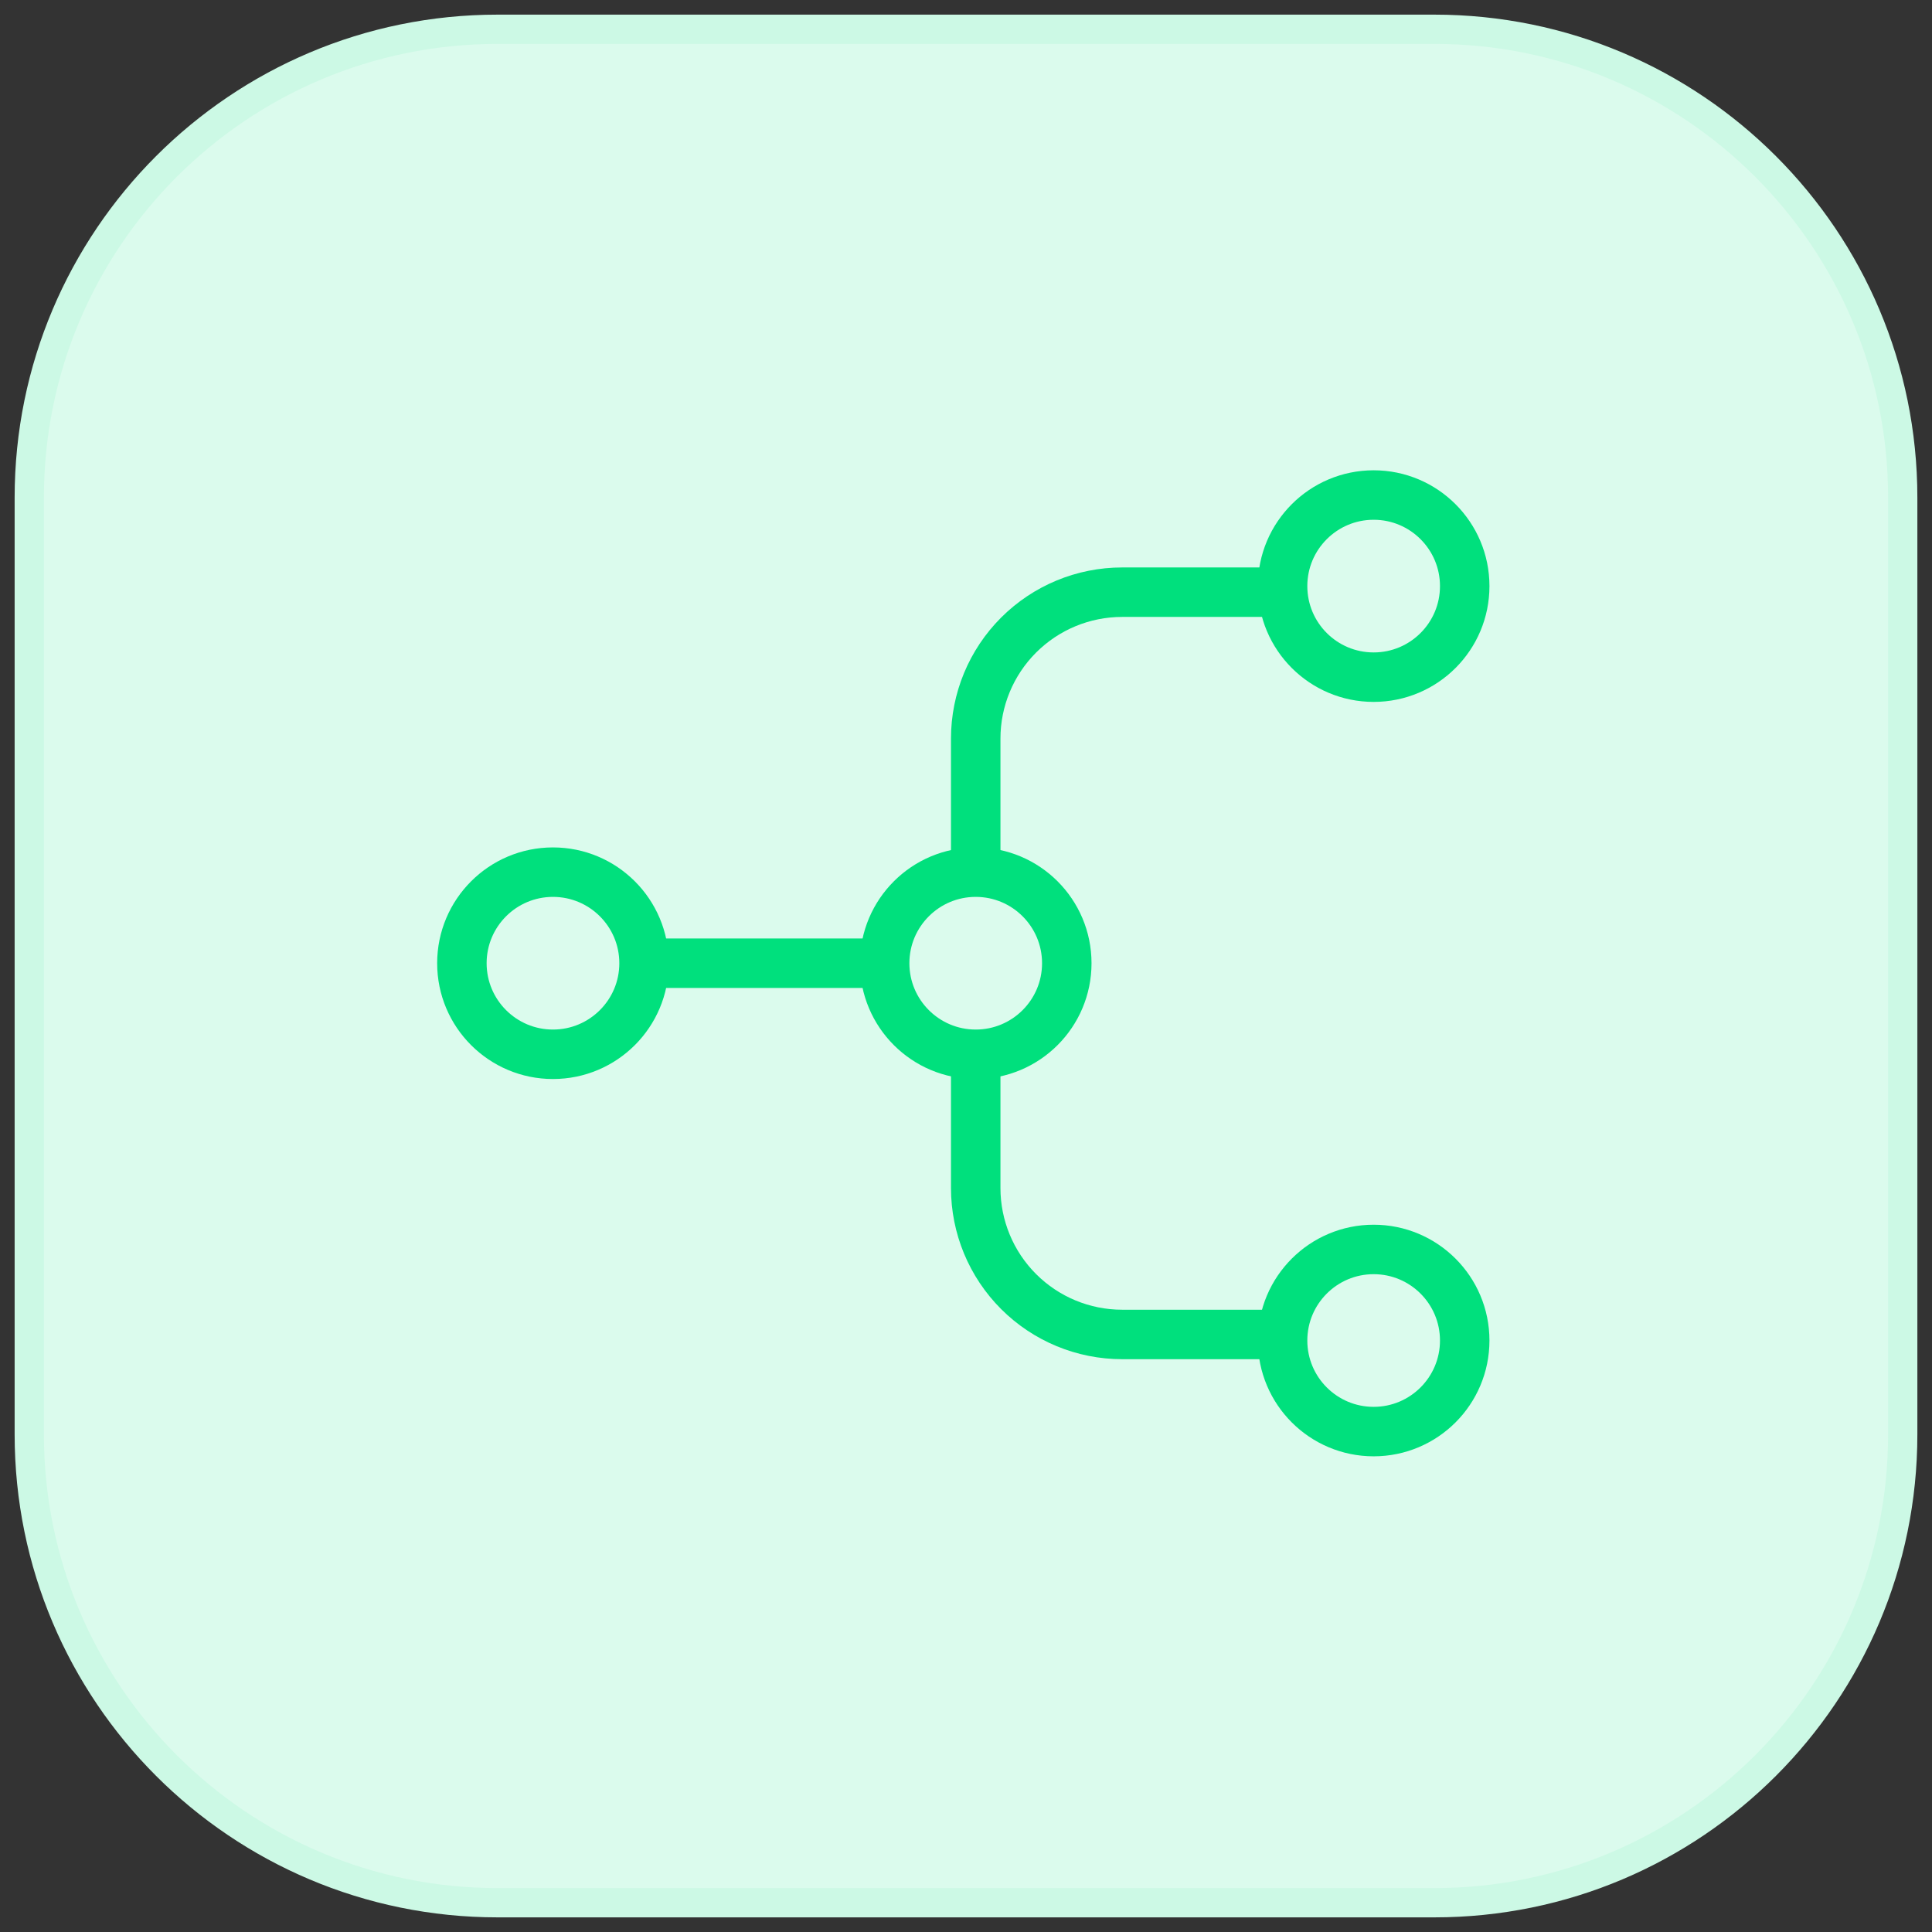 <svg width="66" height="66" viewBox="0 0 66 66" fill="none" xmlns="http://www.w3.org/2000/svg">
<rect x="0" y="0" width="66" height="66" fill="#333333" stroke="none"/>
<path d="M49 1H17C8.163 1 1 8.163 1 17V49C1 57.837 8.163 65 17 65H49C57.837 65 65 57.837 65 49V17C65 8.163 57.837 1 49 1Z" fill="#DBFBED" stroke="#CCF9E5" stroke-miterlimit="10"/>
<path d="M18.89 36.016C20.609 36.016 22.002 34.623 22.002 32.905C22.002 31.187 20.609 29.794 18.89 29.794C17.172 29.794 15.779 31.187 15.779 32.905C15.779 34.623 17.172 36.016 18.89 36.016Z" stroke="#00E07D" stroke-width="1.69" stroke-miterlimit="10"/>
<path d="M33.332 36.016C35.05 36.016 36.443 34.623 36.443 32.905C36.443 31.187 35.05 29.794 33.332 29.794C31.614 29.794 30.221 31.187 30.221 32.905C30.221 34.623 31.614 36.016 33.332 36.016Z" stroke="#00E07D" stroke-width="1.69" stroke-miterlimit="10"/>
<path d="M46.926 48.905C48.644 48.905 50.037 47.512 50.037 45.794C50.037 44.076 48.644 42.683 46.926 42.683C45.208 42.683 43.815 44.076 43.815 45.794C43.815 47.512 45.208 48.905 46.926 48.905Z" stroke="#00E07D" stroke-width="1.69" stroke-miterlimit="10"/>
<path d="M46.926 23.133C48.644 23.133 50.037 21.741 50.037 20.022C50.037 18.304 48.644 16.911 46.926 16.911C45.208 16.911 43.815 18.304 43.815 20.022C43.815 21.741 45.208 23.133 46.926 23.133Z" stroke="#00E07D" stroke-width="1.69" stroke-miterlimit="10"/>
<path d="M33.332 29.61V25.231C33.332 23.905 33.859 22.633 34.797 21.695C35.735 20.757 37.007 20.23 38.334 20.23H43.608" stroke="#00E07D" stroke-width="1.69" stroke-miterlimit="10"/>
<path d="M33.332 35.844V40.585C33.332 41.912 33.859 43.184 34.797 44.122C35.735 45.06 37.007 45.587 38.334 45.587H43.608" stroke="#00E07D" stroke-width="1.69" stroke-miterlimit="10"/>
<path d="M22.191 32.905H30.523" stroke="#00E07D" stroke-width="1.69" stroke-miterlimit="10"/>
</svg>
